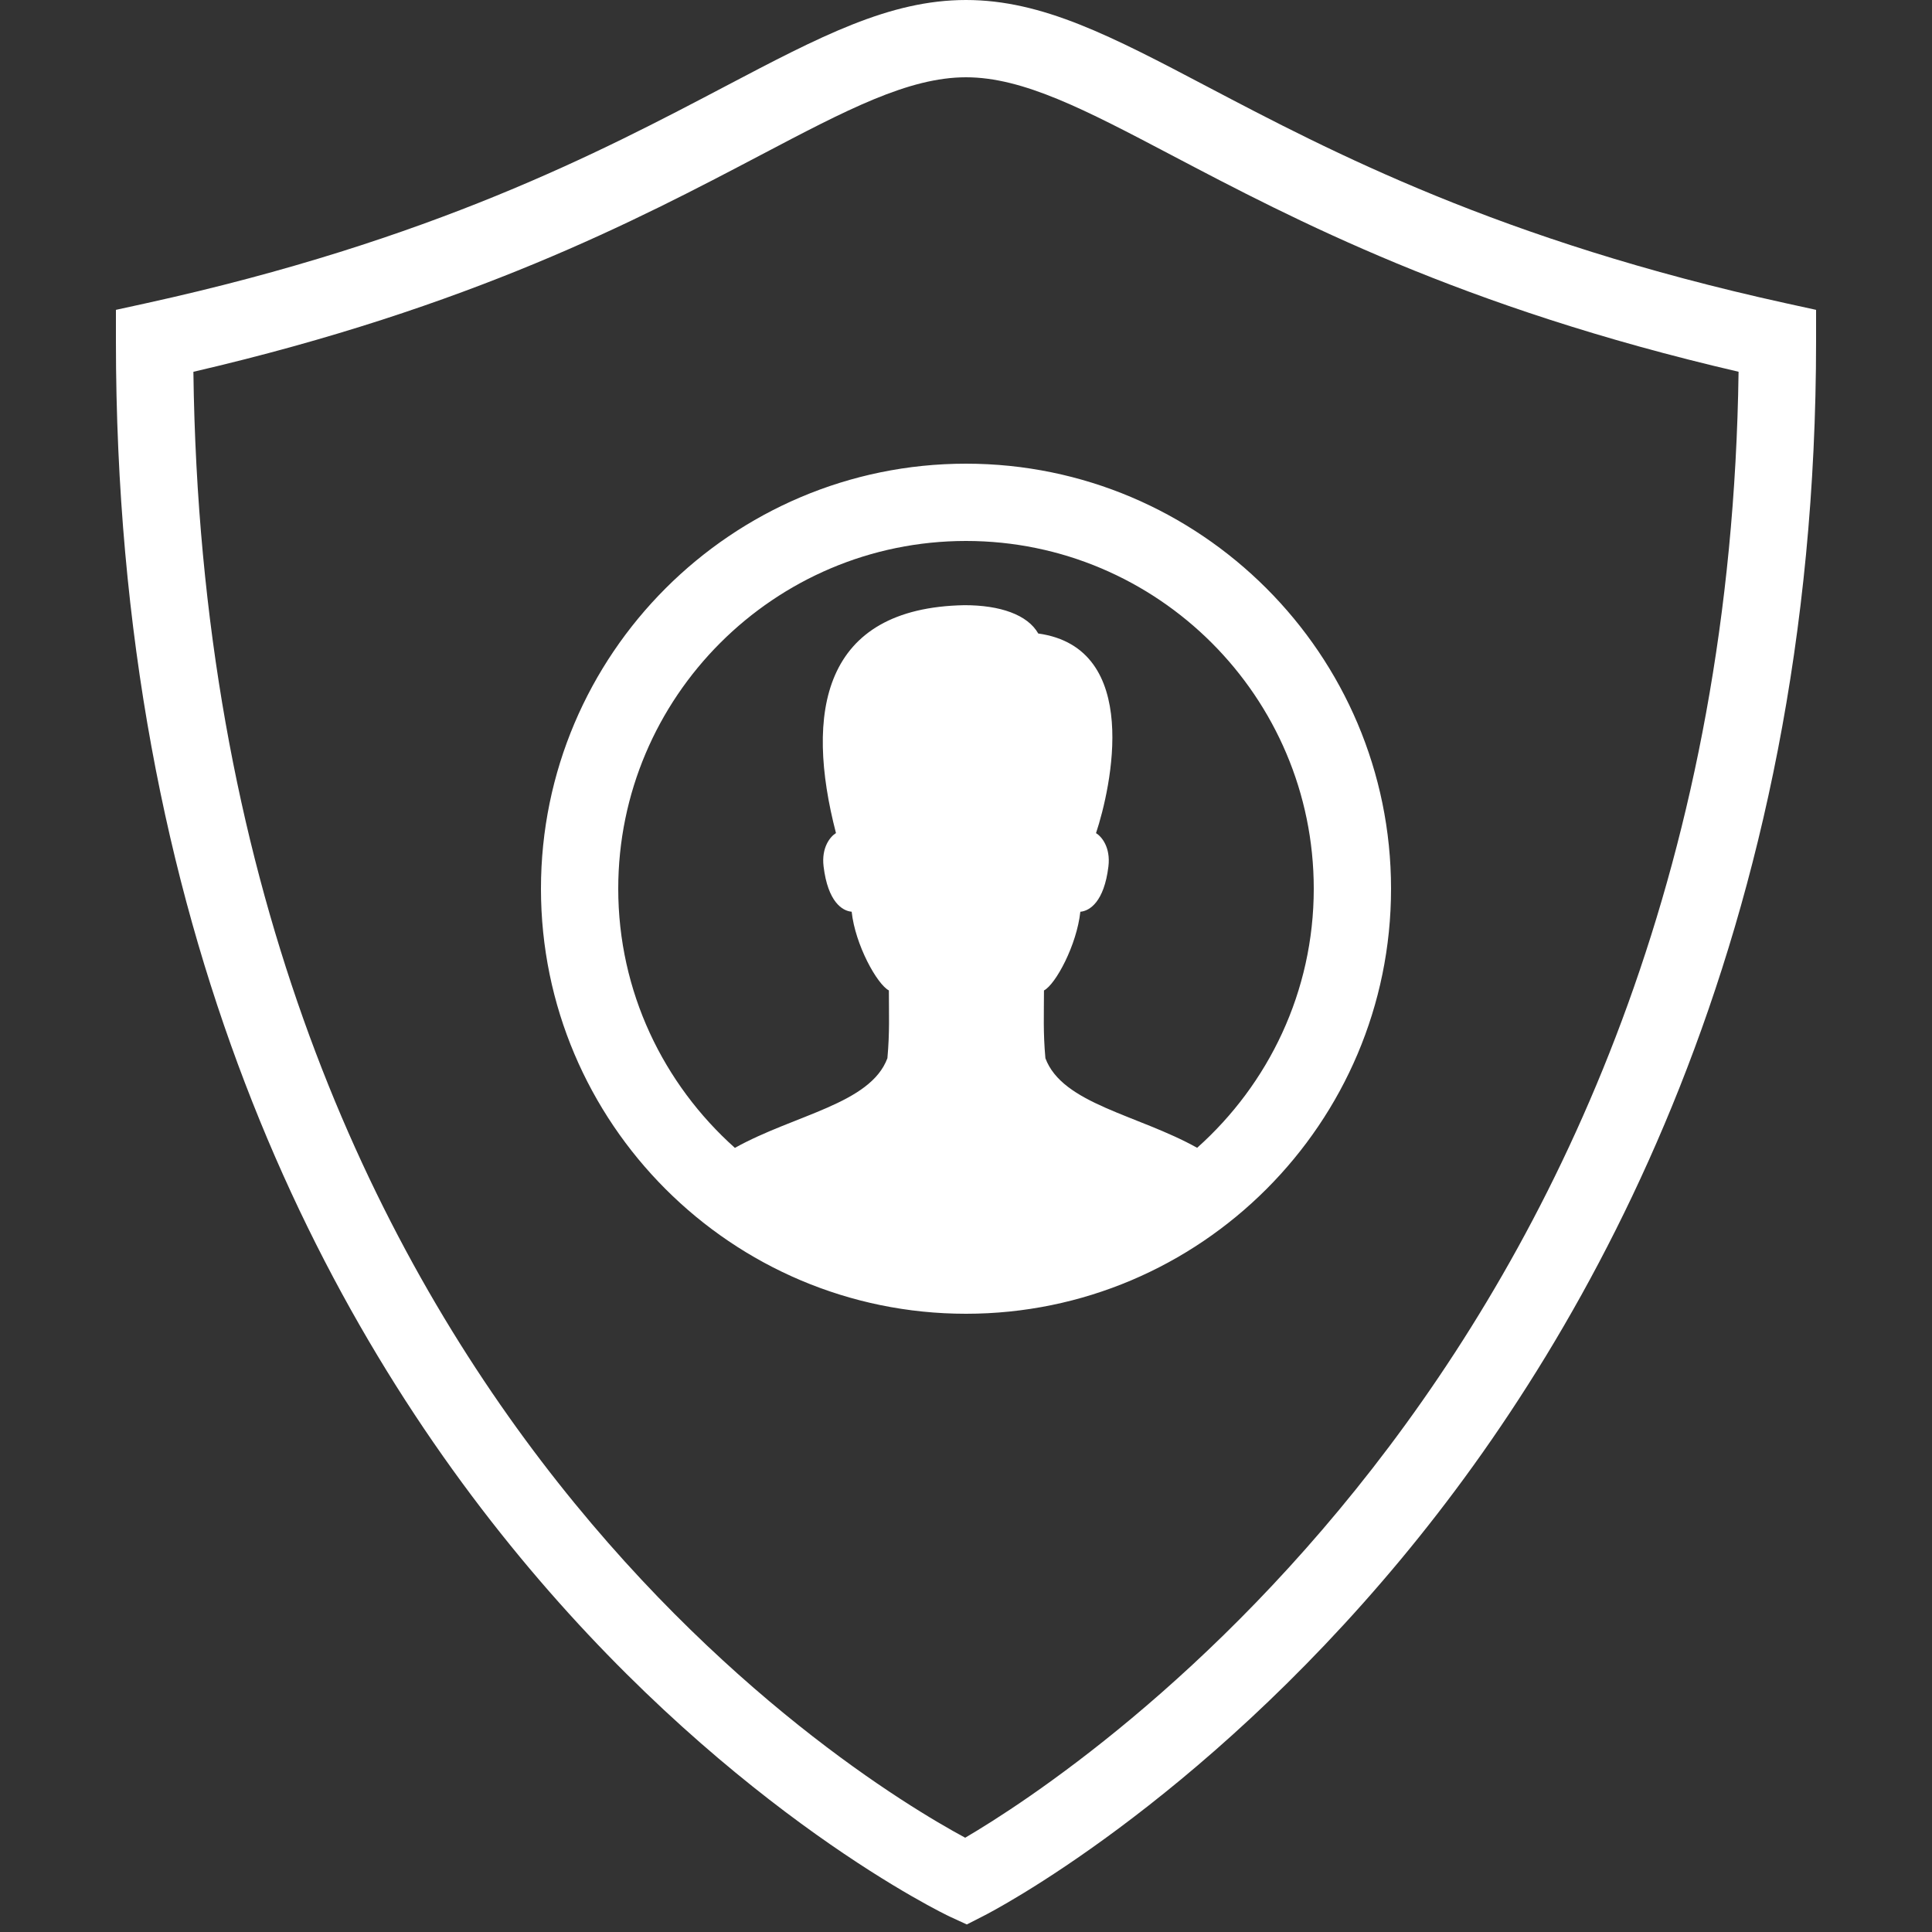 <?xml version="1.0" encoding="utf-8"?>
<!-- Generator: Adobe Illustrator 17.1.0, SVG Export Plug-In . SVG Version: 6.00 Build 0)  -->
<!DOCTYPE svg PUBLIC "-//W3C//DTD SVG 1.0//EN" "http://www.w3.org/TR/2001/REC-SVG-20010904/DTD/svg10.dtd">
<svg fill="#ffffff" version="1.0" id="Layer_1" xmlns="http://www.w3.org/2000/svg" xmlns:xlink="http://www.w3.org/1999/xlink" x="0px" y="0px"
	 viewBox="0 0 50 50" style="enable-background:new 0 0 50 50;" xml:space="preserve">
<rect x="0" y="0" width="50" height="50" fill="#333333" stroke="none"/>
<path d="M14,23c0,6.065,4.935,11,11,11s11-4.935,11-11s-4.935-11-11-11S14,16.935,14,23z M34,23c0,2.665-1.171,5.056-3.018,6.705
	c-1.535-0.857-3.487-1.135-3.927-2.318c-0.061-0.672-0.037-1.14-0.037-1.754c0.304-0.16,0.849-1.177,0.941-2.037
	c0.239-0.02,0.616-0.253,0.727-1.174c0.059-0.495-0.177-0.773-0.321-0.861c0.389-1.17,1.198-4.791-1.495-5.166
	c-0.277-0.487-0.987-0.733-1.909-0.733c-3.689,0.068-4.134,2.786-3.326,5.898c-0.144,0.088-0.38,0.366-0.321,0.861
	c0.111,0.921,0.487,1.155,0.727,1.174c0.092,0.859,0.658,1.877,0.963,2.037c0,0.614,0.023,1.082-0.038,1.754
	c-0.44,1.185-2.405,1.461-3.947,2.321C17.172,28.057,16,25.666,16,23c0-4.962,4.038-9,9-9C29.963,14,34,18.038,34,23z M46.215,7.847
	C38.812,6.221,34.44,3.922,31.248,2.244C28.771,0.941,26.981,0,25,0s-3.771,0.941-6.249,2.244
	c-3.192,1.678-7.563,3.977-14.965,5.603L3,8.019v0.804c0,30.464,21.365,40.68,21.581,40.779l0.44,0.203l0.433-0.221
	c0.222-0.112,5.494-2.84,10.815-9.246C41.165,34.445,47,24.193,47,8.823V8.019L46.215,7.847z M24.979,47.56
	C22.032,45.971,5.338,35.81,5.005,9.622c7.188-1.669,11.499-3.936,14.677-5.607C21.906,2.845,23.512,2,25,2
	c1.487,0,3.094,0.845,5.317,2.014c3.178,1.671,7.489,3.938,14.677,5.607C44.647,34.919,27.907,45.843,24.979,47.56z"/>
</svg>

